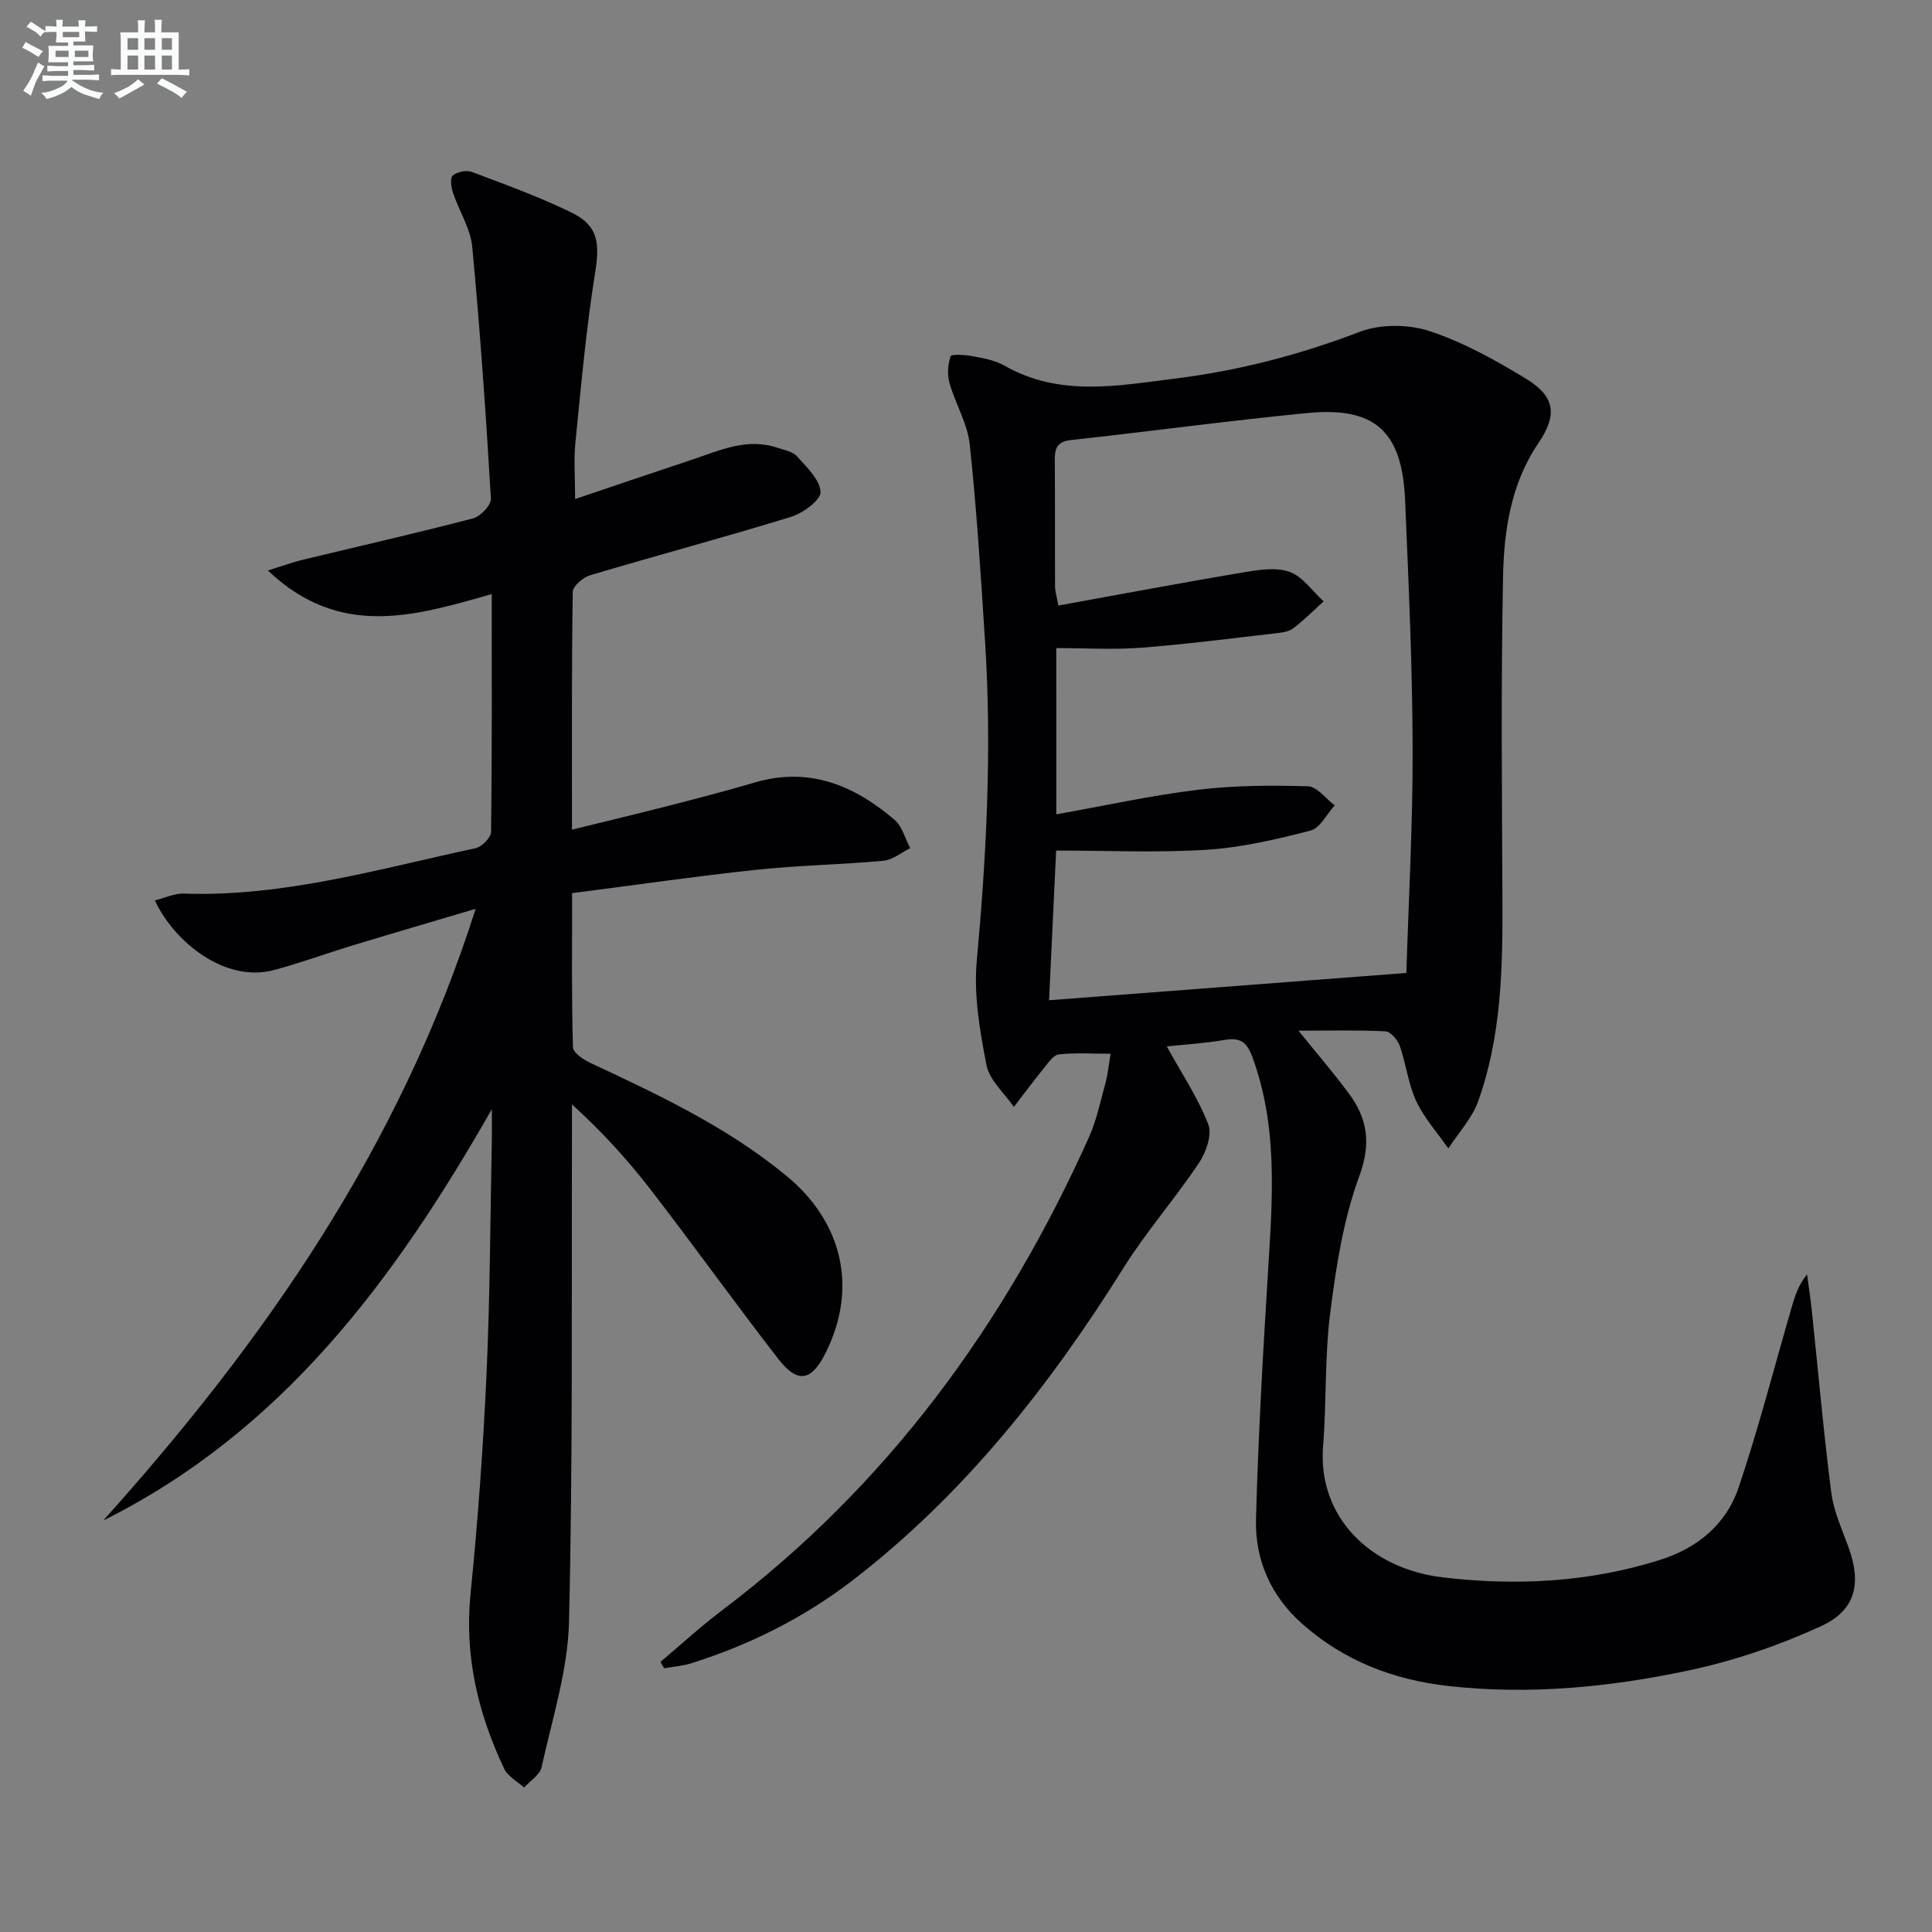 <svg enable-background="new 0 0 400 400" viewBox="0 0 400 400" xmlns="http://www.w3.org/2000/svg"><rect x="0" y="0" width="400" height="400" fill="#808080" stroke="none"/><path d="m241.57 216.65c3.13 5.68 6.48 10.66 8.59 16.13.83 2.14-.45 5.8-1.92 7.99-4.97 7.43-10.93 14.22-15.66 21.78-15.31 24.44-32.95 46.8-55.91 64.53-10.09 7.79-21.38 13.45-33.55 17.28-1.8.57-3.74.7-5.62 1.04-.25-.44-.51-.88-.76-1.32 4.24-3.57 8.33-7.34 12.74-10.67 34.16-25.77 58.53-59.13 75.94-97.87 1.62-3.6 2.43-7.58 3.48-11.41.47-1.72.63-3.54 1.04-5.96-3.86 0-7.34-.25-10.74.14-1.16.13-2.23 1.82-3.16 2.95-2.11 2.59-4.09 5.27-6.13 7.91-1.96-2.86-5.04-5.49-5.66-8.62-1.39-7.08-2.67-14.5-2.02-21.59 2.01-21.9 3.13-43.77 1.74-65.73-.87-13.75-1.74-27.5-3.19-41.2-.46-4.32-2.97-8.4-4.19-12.69-.49-1.74-.36-3.87.22-5.57.16-.48 2.96-.32 4.46-.04 2.27.43 4.69.83 6.65 1.95 11.46 6.56 23.52 4.18 35.53 2.68 13.07-1.63 25.66-4.91 38.01-9.64 4.28-1.64 10.08-1.62 14.47-.18 7.01 2.3 13.68 6.01 20.03 9.88 6.08 3.71 6.49 7.52 2.53 13.36-5.66 8.35-7.11 17.98-7.3 27.59-.44 22.27-.23 44.56-.13 66.84.06 14.17-.18 28.32-5.03 41.82-1.27 3.53-4.07 6.51-6.17 9.74-2.26-3.25-4.99-6.27-6.65-9.8-1.66-3.56-2.09-7.68-3.4-11.43-.43-1.24-1.89-2.95-2.96-3.01-5.76-.3-11.54-.14-18.01-.14 3.86 4.79 7.29 8.77 10.41 12.98 3.89 5.25 4.67 10.36 2.17 17.16-3.28 8.93-4.79 18.65-6 28.16-1.17 9.16-.76 18.51-1.49 27.74-1.15 14.58 9.69 25.38 24.86 27.16 15.09 1.77 30.15 1.02 44.84-3.61 7.84-2.47 13.75-7.37 16.32-14.97 4.14-12.25 7.35-24.81 10.96-37.23.68-2.33 1.37-4.66 3.22-6.93.33 2.51.73 5.01.99 7.53 1.32 12.54 2.42 25.1 4.02 37.6.5 3.88 2.22 7.62 3.57 11.35 2.71 7.46 1.56 13.03-5.7 16.36-8.66 3.97-17.9 7.13-27.21 9.12-16.42 3.5-33.12 5.15-49.99 3.25-11.37-1.28-21.58-5.22-30.2-12.86-6.48-5.74-9.8-13.23-9.57-21.67.46-17.27 1.46-34.53 2.52-51.77.91-14.79 2.02-29.5-3.25-43.87-1.18-3.21-2.56-4.11-5.74-3.59-4.04.69-8.15.95-12 1.35zm-22.87-48.05c10.14-1.81 19.69-3.92 29.35-5.09 7.5-.91 15.15-.94 22.72-.72 1.89.05 3.72 2.57 5.57 3.95-1.65 1.81-3.03 4.71-5.02 5.22-7.03 1.82-14.22 3.51-21.44 3.97-10.24.65-20.56.17-31.22.17-.51 10.76-.99 21.08-1.46 30.99 24.9-1.9 49.16-3.75 73.97-5.65.46-15.01 1.35-30.78 1.3-46.56-.05-17.12-.84-34.24-1.56-51.35-.61-14.23-6.25-19.37-20.2-18.02-16.36 1.59-32.66 3.81-49 5.6-3.02.33-3.35 1.9-3.33 4.35.08 8.66.01 17.32.06 25.98.01 1.07.36 2.14.68 3.93 12.91-2.34 25.44-4.7 38.02-6.82 3.23-.54 6.89-1.18 9.8-.17 2.74.95 4.76 4 7.1 6.13-2.06 1.87-4.04 3.85-6.24 5.55-.85.66-2.16.88-3.3 1.01-9.38 1.08-18.76 2.3-28.17 3.03-5.75.44-11.57.08-17.64.08.01 11.43.01 22.52.01 34.42z" fill="#010103"/><path d="m21.37 314.81c33.29-37.08 61.37-77.19 77.11-126.65-8.97 2.66-17.1 5.04-25.21 7.5-5.55 1.68-11 3.7-16.6 5.19-9.95 2.64-20.49-5.62-24.61-14.43 2.12-.52 4.08-1.48 6.01-1.41 20.74.7 40.45-5.13 60.4-9.4 1.29-.28 3.18-2.19 3.2-3.37.21-16.15.14-32.3.14-49.24-15.79 4.48-31.42 9.36-46.34-4.89 3.13-.97 5.16-1.72 7.24-2.22 11.75-2.84 23.55-5.51 35.24-8.57 1.54-.4 3.77-2.76 3.69-4.09-1.03-17.39-2.23-34.78-3.87-52.13-.36-3.82-2.73-7.43-3.99-11.2-.38-1.13-.63-3.07-.04-3.56.91-.76 2.81-1.17 3.93-.75 6.98 2.63 14.03 5.17 20.71 8.45 5.54 2.72 5.81 6.32 4.82 12.51-1.86 11.61-2.89 23.36-4.07 35.07-.36 3.58-.06 7.22-.06 11.7 8.11-2.73 16.06-5.45 24.03-8.09 5.8-1.92 11.5-4.68 17.87-2.52 1.4.48 3.15.76 4.04 1.76 2 2.25 4.75 4.83 4.87 7.39.08 1.67-3.65 4.4-6.14 5.16-13.78 4.24-27.73 7.96-41.56 12.08-1.47.44-3.58 2.25-3.6 3.45-.24 16.13-.16 32.27-.16 49.22 7.07-1.74 13.59-3.29 20.08-4.96 5.94-1.53 11.88-3.07 17.76-4.8 11.25-3.31 20.6.58 28.95 7.73 1.59 1.36 2.18 3.88 3.24 5.86-1.84.91-3.63 2.43-5.54 2.61-8.76.81-17.59.94-26.33 1.87-12.52 1.33-25 3.15-38.13 4.84 0 11.03-.12 21.47.17 31.89.03 1.15 2.2 2.61 3.68 3.29 14.18 6.62 28.3 13.27 40.52 23.34 11.67 9.62 14.81 23.29 8.11 36.67-2.94 5.88-5.79 6.42-9.84 1.18-8.96-11.56-17.48-23.46-26.42-35.04-4.76-6.16-10.02-11.94-16.25-17.6 0 1.71.01 3.42 0 5.14-.11 33.99.2 67.98-.61 101.95-.24 10.09-3.49 20.14-5.68 30.13-.35 1.6-2.38 2.83-3.63 4.23-1.4-1.29-3.37-2.32-4.12-3.92-5.41-11.43-8.25-23.31-6.96-36.18 1.53-15.21 2.63-30.48 3.32-45.75.73-16.12.76-32.28 1.09-48.42.03-1.59 0-3.19 0-6.19-20.38 35.78-43.67 66.83-80.46 85.17z" fill="#010103"/><g fill="#fafbfc"><path d="m6.8 9.5c.6.3 1.3.7 2.1 1.1-.4.4-.7.8-.9 1.2-.7-.4-1.3-.8-1.8-1.1s-1.1-.6-1.6-.8c.2-.4.5-.8.7-1.2.4.2.8.5 1.5.8zm.9 6.9c-.3.6-.5 1.1-.7 1.7s-.4 1.1-.6 1.7c-.6-.4-1.1-.7-1.6-1 .7-1 1.2-1.8 1.5-2.4.3-.5.6-1.1.8-1.7.3-.6.5-1.2.8-1.8.3.3.8.6 1.3.8-.7 1.3-1.2 2.2-1.5 2.7zm.1-11c.4.3 1 .7 1.7 1.1-.5.2-.8.6-1.1 1.1-.5-.6-1-1-1.4-1.2s-.9-.6-1.5-.8c.2-.4.5-.7.9-1.1.5.3.9.6 1.4.9zm10.5 13.1c1 .4 2 .6 3.1.7-.4.4-.7.8-.8 1.3-.9-.2-1.9-.6-3-.9-1-.4-2-.9-2.8-1.6-.5.4-1.1.9-1.9 1.3s-1.9.9-3.3 1.2c-.1-.3-.5-.8-1.1-1.3 1 0 2.1-.3 3.2-.8 1.2-.5 1.9-1 2.3-1.7h-3.2c-.4 0-1 0-2 .1v-1.2c1 0 1.7.1 2 .1h3.3v-1h-2.3c-.2 0-.9 0-2 .1v-1.2c1.2 0 1.9.1 2 .1h2.3v-.8h-4.1c0-.7.1-1.2.1-1.6 0-.5 0-1.1-.1-1.8h4.1v-.7h-2.5c0-.6.1-1.1.1-1.6v-.6h-.5c-.4 0-1 0-1.8.1v-1.3c1.2 0 1.9.1 2.1.1h.2c0-.3 0-.8-.1-1.4h1.4c0 .6-.1 1-.1 1.4h3.4c0-.4 0-.8-.1-1.3h1.5c0 .4-.1.9-.1 1.3.7 0 1.5 0 2.5-.1v1.2c-1 0-1.8-.1-2.5-.1v.6c0 .3 0 .8.1 1.5h-2.5v.8h4.1c0 .8-.1 1.3-.1 1.8s0 1 .1 1.5h-4.1v.8h1.4c.8 0 1.8 0 2.9-.1v1.2c-1 0-1.9-.1-2.8-.1h-1.5v1h3.2c.3 0 1 0 2.1-.1v1.2c-1.1 0-1.8-.1-2.1-.1h-3.4l-.1.1c1.4 1 2.4 1.5 3.4 1.9zm-4.1-6.7v-1.3h-2.7v1.3zm2.2-4.1v-1.1h-3.4v1.1zm1.9 4.1v-1.3h-2.8v1.3z"/><path d="m37 6.7v2.3 5.4c1 0 1.8 0 2.2-.1v1.3c-.6 0-1.5-.1-2.5-.1h-11.9c-.7 0-1.3 0-1.8.1v-1.3c.5 0 1.1.1 2 .1v-5.2c0-1 0-1.8-.1-2.5h3.7c0-1.3 0-2.1-.1-2.5h1.5c0 .4-.1 1.3-.1 2.5h2.2c0-1.2 0-2.1-.1-2.6h1.5c0 .4-.1 1.3-.1 2.6zm-12.3 13.7c-.3-.4-.7-.8-1.1-1.1 1.1-.4 2.1-.9 2.9-1.3.8-.5 1.5-1 2.1-1.6.4.4.9.8 1.3 1.1-2.5 1.4-4.2 2.4-5.2 2.9zm3.9-10.1v-2.4h-2.2v2.4zm0 4.1v-2.9h-2.2v2.9zm3.5-4.1v-2.4h-2.2v2.4zm0 4.1v-2.9h-2.2v2.9zm.4 2.9 1-1.1c.6.3 1.4.7 2.5 1.3s2 1.1 2.7 1.5c-.4.4-.8.8-1.1 1.3-.8-.8-2.5-1.7-5.1-3zm3.1-7v-2.4h-2.1v2.4zm0 4.1v-2.9h-2.1v2.9z"/></g></svg>
